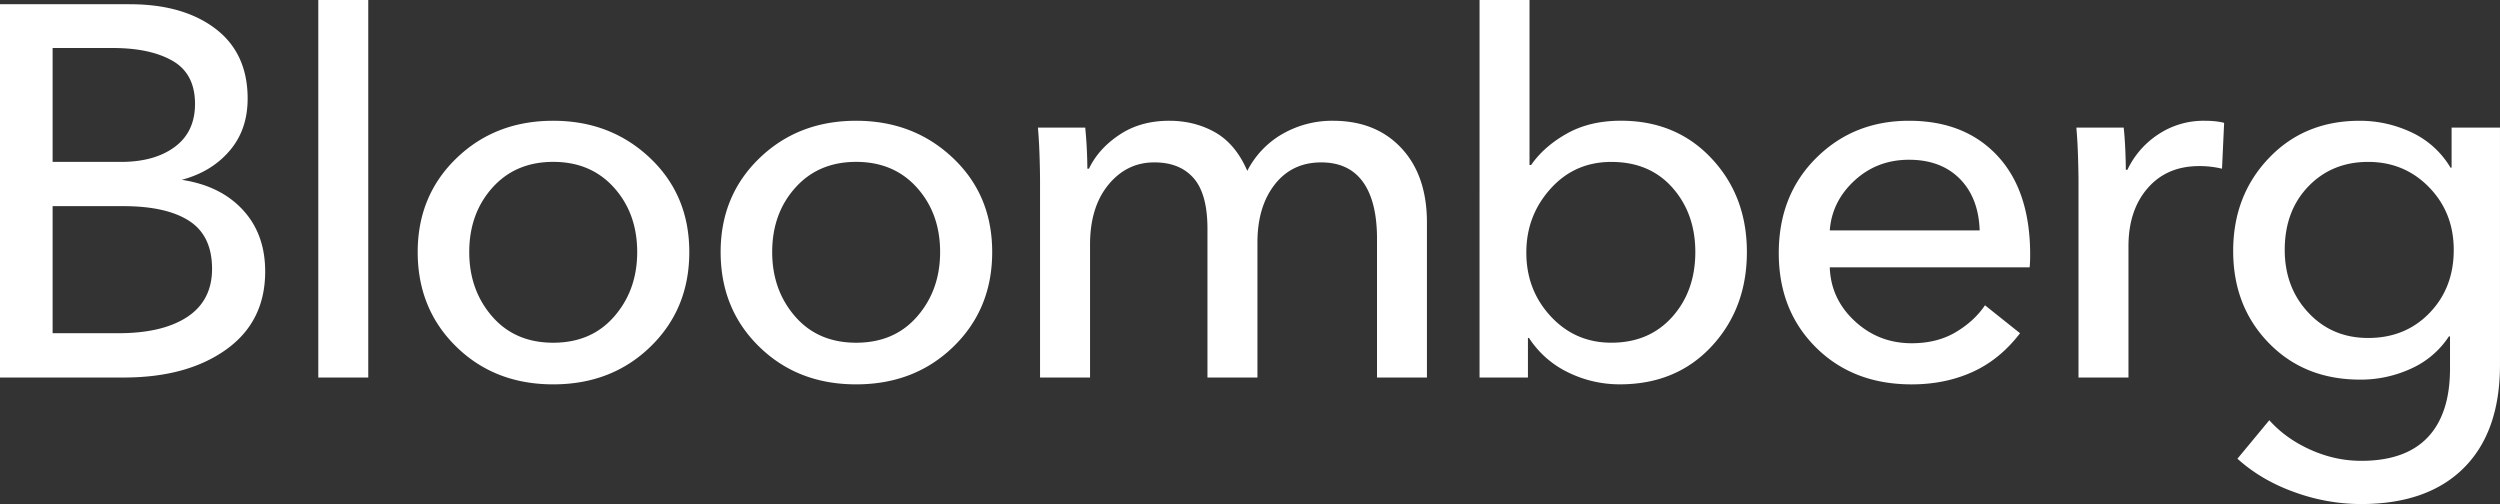 <svg width="124px" height="25px" viewBox="0 0 124 25" version="1.1" xmlns="http://www.w3.org/2000/svg" xmlns:xlink="http://www.w3.org/1999/xlink">
	<rect x="0" y="0" width="124" height="25" fill="#333333" stroke="none"/>
	<path fill="#fff" fill-rule="evenodd" d="M5.88 16.527c1.457 0 2.594-.27 3.413-.81.816-.541 1.225-1.335 1.225-2.381 0-1.098-.378-1.89-1.134-2.379-.756-.488-1.845-.732-3.268-.732H2.61v6.302h3.27zM6.01 8.03c1.106 0 1.993-.25 2.662-.746.668-.497 1.001-1.207 1.001-2.13 0-.995-.368-1.705-1.107-2.133-.738-.426-1.73-.64-2.979-.64H2.61V8.03H6.01zm.421-7.82c1.776 0 3.194.406 4.258 1.216 1.063.81 1.594 1.966 1.594 3.466 0 1.028-.298 1.892-.896 2.588-.597.698-1.388 1.177-2.373 1.439 1.249.191 2.25.662 3.005 1.464.756.802 1.134 1.83 1.134 3.085 0 1.657-.645 2.947-1.937 3.87-1.293.925-2.984 1.387-5.074 1.387H0V.209h6.432zm9.357 18.515V0h2.478v18.724H15.79zm4.93-6.224c0-1.865.642-3.417 1.925-4.655 1.283-1.237 2.882-1.856 4.797-1.856 1.898 0 3.497.614 4.798 1.844 1.3 1.229 1.951 2.784 1.951 4.667s-.642 3.447-1.925 4.693c-1.282 1.247-2.891 1.87-4.824 1.87-1.933 0-3.537-.623-4.81-1.87-1.274-1.246-1.912-2.81-1.912-4.693zm2.557 0c0 1.255.378 2.319 1.133 3.19.756.872 1.767 1.308 3.032 1.308 1.265 0 2.276-.436 3.031-1.308.756-.871 1.134-1.935 1.134-3.19 0-1.272-.382-2.337-1.146-3.19-.765-.854-1.77-1.282-3.02-1.282-1.246 0-2.252.428-3.017 1.282-.764.853-1.147 1.918-1.147 3.19zm12.469 0c0-1.865.642-3.417 1.925-4.655 1.281-1.237 2.88-1.856 4.796-1.856 1.898 0 3.498.614 4.798 1.844 1.301 1.229 1.95 2.784 1.95 4.667s-.641 3.447-1.924 4.693c-1.282 1.247-2.89 1.87-4.824 1.87-1.933 0-3.536-.623-4.81-1.87-1.275-1.246-1.911-2.81-1.911-4.693zm2.557 0c0 1.255.378 2.319 1.133 3.19.755.872 1.766 1.308 3.031 1.308 1.266 0 2.277-.436 3.032-1.308.755-.871 1.133-1.935 1.133-3.19 0-1.272-.382-2.337-1.146-3.19-.764-.854-1.771-1.282-3.019-1.282-1.247 0-2.253.428-3.017 1.282-.766.853-1.147 1.918-1.147 3.19zm15.711-4.132c.316-.662.82-1.224 1.515-1.686.695-.463 1.516-.693 2.464-.693.844 0 1.604.192 2.281.574.676.385 1.208 1.02 1.594 1.91a4.439 4.439 0 0 1 1.768-1.844 4.951 4.951 0 0 1 2.478-.64c1.422 0 2.555.453 3.399 1.359.845.908 1.265 2.136 1.265 3.688v7.687H68.3v-6.877c0-1.237-.234-2.18-.699-2.825-.466-.644-1.155-.967-2.068-.967-.967 0-1.737.367-2.307 1.098-.572.732-.857 1.692-.857 2.877v6.694H59.89V11.35c0-1.152-.228-1.989-.684-2.512-.458-.523-1.107-.784-1.952-.784-.913 0-1.673.371-2.28 1.112-.606.741-.908 1.73-.908 2.968v6.59h-2.48V8.995c0-.331-.008-.759-.025-1.282a26.815 26.815 0 0 0-.079-1.385h2.345a22.245 22.245 0 0 1 .106 2.039h.08zm21.774 8.394v1.961h-2.4V0h2.478v8.185h.079c.422-.61 1.01-1.129 1.766-1.555.756-.428 1.651-.642 2.69-.642 1.826 0 3.325.624 4.493 1.87 1.17 1.247 1.753 2.793 1.753 4.642 0 1.866-.584 3.425-1.753 4.682-1.168 1.254-2.685 1.881-4.547 1.881a5.785 5.785 0 0 1-2.557-.588 4.788 4.788 0 0 1-1.95-1.713h-.052zm-.08-4.236c0 1.238.403 2.293 1.212 3.164.808.872 1.81 1.307 3.005 1.307 1.248 0 2.255-.426 3.02-1.28.763-.854 1.145-1.928 1.145-3.217 0-1.272-.378-2.336-1.133-3.19-.755-.854-1.766-1.28-3.032-1.28-1.212 0-2.218.443-3.017 1.332-.8.89-1.2 1.943-1.2 3.164zm15.051.733c.035 1.046.45 1.935 1.24 2.667.79.732 1.73 1.098 2.82 1.098.844 0 1.573-.183 2.189-.55.614-.365 1.097-.81 1.45-1.333l1.738 1.386c-.667.872-1.453 1.512-2.359 1.922-.904.41-1.91.615-3.017.615-1.934 0-3.516-.61-4.745-1.83-1.23-1.221-1.846-2.78-1.846-4.682 0-1.918.62-3.491 1.86-4.72 1.237-1.23 2.77-1.843 4.599-1.843 1.845 0 3.309.58 4.388 1.738 1.081 1.16 1.622 2.794 1.622 4.903 0 .28-.01.488-.026.629h-9.913zm7.435-1.83c-.036-1.081-.366-1.937-.988-2.564-.624-.628-1.464-.942-2.518-.942-1.055 0-1.956.345-2.703 1.033-.747.69-1.155 1.513-1.226 2.472h7.435zm4.902-2.433c0-.33-.01-.76-.026-1.282a25.588 25.588 0 0 0-.08-1.385h2.347c.035.313.061.675.079 1.084.017.41.026.746.026 1.008h.08a4.287 4.287 0 0 1 1.542-1.765 4.048 4.048 0 0 1 2.28-.667c.386 0 .711.034.975.104l-.105 2.274a4.722 4.722 0 0 0-1.134-.13c-1.072 0-1.924.367-2.557 1.099-.634.731-.949 1.69-.949 2.876v6.512h-2.478V8.996zm9.464 11.846c.545.61 1.226 1.098 2.043 1.464.817.367 1.656.55 2.517.55 1.46 0 2.558-.388 3.295-1.164.738-.777 1.108-1.915 1.108-3.413v-1.596h-.054a4.39 4.39 0 0 1-1.87 1.596 5.967 5.967 0 0 1-2.532.549c-1.845 0-3.356-.605-4.533-1.817-1.179-1.212-1.766-2.732-1.766-4.564 0-1.83.587-3.364 1.766-4.602 1.177-1.238 2.68-1.856 4.508-1.856.895 0 1.752.191 2.57.574a4.42 4.42 0 0 1 1.936 1.752h.053V6.33h2.4v11.767c0 2.214-.598 3.918-1.794 5.112-1.194 1.194-2.9 1.792-5.112 1.792a9.704 9.704 0 0 1-3.283-.589c-1.099-.392-2.042-.945-2.833-1.66l1.581-1.909zm9.148-8.446c0-1.239-.41-2.275-1.227-3.113-.817-.837-1.823-1.254-3.018-1.254-1.195 0-2.184.405-2.966 1.215-.78.81-1.172 1.861-1.172 3.152 0 1.237.391 2.275 1.172 3.11.782.837 1.77 1.256 2.966 1.256 1.23 0 2.244-.413 3.045-1.242.799-.827 1.2-1.869 1.2-3.124z"></path>
</svg>